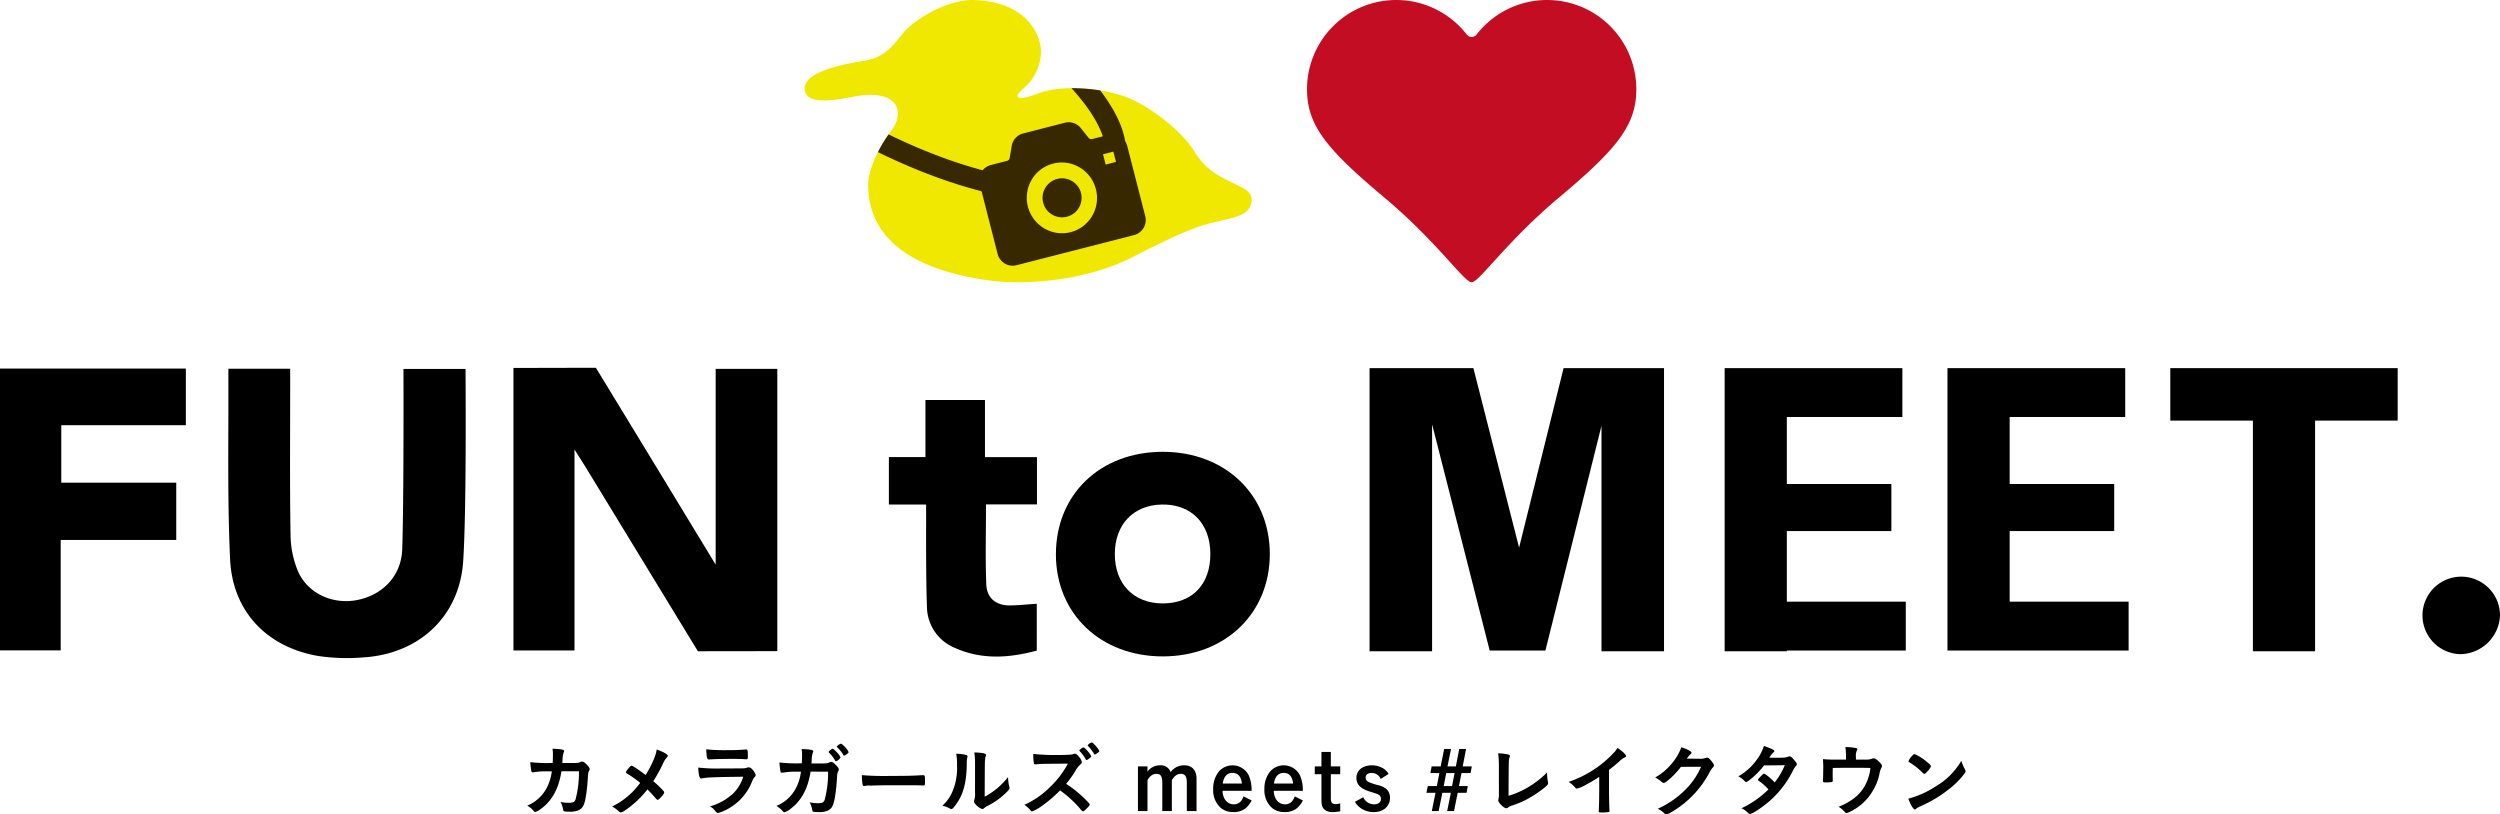 <svg id="title" xmlns="http://www.w3.org/2000/svg" width="847.477" height="276.098" viewBox="0 0 847.477 276.098">
  <g id="グループ_9" data-name="グループ 9" transform="translate(-319.659 -174.879)">
    <path id="パス_15" data-name="パス 15" d="M1167.136,383.38a13.67,13.67,0,0,1-13.489,13.255,13.138,13.138,0,1,1,13.489-13.255Z"/>
    <path id="パス_16" data-name="パス 16" d="M556.237,395.646c-11.769-19.242-27.566-45.16-38.178-62.608-.9-1.474-1.844-2.918-3.651-5.77v68.115H493.714V299.612l27.944-.062c9.431,15.435,29.421,48.322,40.607,66.745V299.928h20.9v95.68Z"/>
    <path id="パス_17" data-name="パス 17" d="M319.659,299.817h63v19.2H340.433V338.5h38.973v19.417H340.232V395.35H319.659Z"/>
    <path id="パス_18" data-name="パス 18" d="M713.756,328.036c21.128-.035,36.337,14.44,36.357,34.6.021,20.185-15.141,34.731-36.226,34.754-21.137.024-36.294-14.438-36.282-34.62C677.616,342.463,692.593,328.072,713.756,328.036Zm16.2,34.483c-.071-10.281-6.528-16.8-16.455-16.608-9.634.183-15.891,6.751-15.926,16.719-.036,10.2,6.4,16.836,16.3,16.8,10.018-.041,16.158-6.5,16.085-16.911Z"/>
    <path id="パス_19" data-name="パス 19" d="M633.607,345.907v6.618s-.092,18.746.281,28.107a15.207,15.207,0,0,0,9.472,13.876c9.126,4.115,18.454,3.418,27.755.913V379.545c-3.256.215-6.177.543-9.1.569-4.735.043-7.829-2.5-8.012-7.116-.348-8.8-.1-17.628-.1-27.132h17.281v-16.02h-17.63V310.472H633.378v19.341h-12.4V345.9Z"/>
    <path id="パス_20" data-name="パス 20" d="M477.478,299.943H456.435c0,3.4.139,43.949-.422,61.112-.3,9.139-6.753,15.6-15.371,17.246-8.173,1.557-16.587-2.162-19.955-9.746a32.96,32.96,0,0,1-2.54-12.547c-.279-16.829-.117-33.667-.119-50.5v-5.635H397.081v1.633c0,.019-.008.038-.008.056.006,1.165.005,2.331.008,3.5v9.415c-.041,16.7-.2,33.4.587,50.051.829,17.586,12.39,29.635,29.632,32.687a66.347,66.347,0,0,0,15.546.516c18.782-1.166,32.568-13.771,33.822-32.542C477.833,347.731,477.478,304.394,477.478,299.943Z"/>
    <g id="グループ_8" data-name="グループ 8">
      <path id="パス_21" data-name="パス 21" d="M834.618,360.512,819.125,299.67h-35.2v95.976h21.2V318.7l19.526,76.713h18.884l19.013-76.2v76.434h21.2V299.67H849.7Z"/>
      <path id="パス_22" data-name="パス 22" d="M1132.45,299.67h-77.079v17.8h28v78.179h21.082V317.468h28Z"/>
      <path id="パス_23" data-name="パス 23" d="M925.379,354.9h35.442V338.947H925.379V316.241h39.168V299.67H904.3v95.976h21.082v-.238H965.7v-16.57H925.379Z"/>
      <path id="パス_24" data-name="パス 24" d="M1000.916,354.9h35.442V338.947h-35.442V316.241h39.168V299.67h-60.25v95.738h61.406v-16.57h-40.323Z"/>
    </g>
  </g>
  <g id="グループ_10" data-name="グループ 10" transform="translate(-319.659 -174.879)">
    <path id="パス_25" data-name="パス 25" d="M509.977,436.343c-.864,5.7-3.131,9.907-6.748,12.579a6.452,6.452,0,0,1-2.106,1.215c-.189,0-.3-.081-.513-.324a8.543,8.543,0,0,0-2.213-1.836,13.106,13.106,0,0,0,6.532-5.884,16.157,16.157,0,0,0,1.782-5.75c-.567,0-.972.027-1.269.027a23.949,23.949,0,0,0-4.67.27c-.27.027-.378.054-.431.054a.53.53,0,0,1-.567-.432,26.811,26.811,0,0,1-.351-3.023,49.448,49.448,0,0,0,6.64.3h.945c.054-1.08.081-1.727.081-2.591a13.032,13.032,0,0,0-.135-2.268c3.131.135,3.941.324,3.941.81,0,.108,0,.108-.162.486a7.981,7.981,0,0,0-.378,2.375c-.027.459-.054.7-.081,1.188H514.3c1.215-.054,1.215-.054,1.43-.081a6.454,6.454,0,0,0,.891-.351,1.364,1.364,0,0,1,.351-.054c.432,0,.81.243,1.539.972s1.026,1.161,1.026,1.512c0,.269,0,.3-.351,1.025a5.533,5.533,0,0,0-.216,1.377c-.27,4.832-.81,8.4-1.458,9.825a3.314,3.314,0,0,1-2.1,1.917,7.147,7.147,0,0,1-2.727.351c-1.781,0-2.024-.081-2.132-.7a8.79,8.79,0,0,0-.864-2.591,12.83,12.83,0,0,0,2.7.27c1.566,0,2.025-.216,2.376-1.134a36.248,36.248,0,0,0,1.16-9.556Z"/>
    <path id="パス_26" data-name="パス 26" d="M541.674,431.3a11.485,11.485,0,0,0,.594-2.349c2.348.837,3.779,1.647,3.779,2.16,0,.135-.054.216-.243.432a7.461,7.461,0,0,0-1.35,2.078,49.682,49.682,0,0,1-3.347,6.073,34.643,34.643,0,0,1,3.347,3.186,1.024,1.024,0,0,1,.351.674c0,.27-.324.756-1.08,1.566-.566.621-.89.891-1.133.891-.135,0-.27-.081-.486-.324-1.62-1.836-1.781-2.025-2.969-3.212a33.393,33.393,0,0,1-7.45,7.018,3.445,3.445,0,0,1-1.593.783c-.27,0-.3,0-.972-.648a11.874,11.874,0,0,0-1.943-1.35,25.835,25.835,0,0,0,9.5-8.017,36.02,36.02,0,0,0-4.211-3c-.54-.324-.595-.378-.595-.567,0-.3.325-.756,1.188-1.754.3-.351.513-.486.729-.486.351,0,2.16,1.215,4.724,3.131a35.194,35.194,0,0,0,3.16-6.285Z"/>
    <path id="パス_27" data-name="パス 27" d="M557.58,438.746c-.054,0-.188.027-.216.027-.594,0-.836-.918-1.025-3.7a57.062,57.062,0,0,0,8.205.3c5.4,0,6.857,0,7.369-.054a3.488,3.488,0,0,0,1.026-.216,1.252,1.252,0,0,1,.513-.108,1.566,1.566,0,0,1,1.161.648,4.727,4.727,0,0,1,1.215,1.916c0,.3-.136.513-.459.864-.216.189-.352.432-.864,1.592a17.809,17.809,0,0,1-7.018,8.422,15.831,15.831,0,0,1-4.346,2.025c-.378,0-.594-.162-1.053-.7a4.776,4.776,0,0,0-1.781-1.512,19.61,19.61,0,0,0,7.881-4.373,13.765,13.765,0,0,0,3.429-5.7C561.386,438.314,559.5,438.395,557.58,438.746Zm8.827-9.583a56.835,56.835,0,0,0,5.911-.216h.324c.351,0,.486.27.513,1.08,0,.324,0,.621.027.891v.108c0,.972-.108,1.241-.459,1.241-.108,0-.324-.027-.566-.027-.514-.054-2.538-.108-3.375-.108-4.049,0-6.937.054-8.53.189h-.215c-.7,0-.81-.4-.972-3.428a58.325,58.325,0,0,0,7.342.27Z"/>
    <path id="パス_28" data-name="パス 28" d="M594.433,436.451c-.864,5.7-3.131,9.907-6.748,12.579a6.453,6.453,0,0,1-2.106,1.215c-.188,0-.3-.081-.513-.324a9.1,9.1,0,0,0-2.213-1.836,13.06,13.06,0,0,0,6.532-5.857,16.156,16.156,0,0,0,1.782-5.75H589.9a23.364,23.364,0,0,0-4.67.3c-.27.027-.378.054-.432.054a.529.529,0,0,1-.566-.432,27.108,27.108,0,0,1-.351-3.05,49.422,49.422,0,0,0,6.64.3h.945c.054-1.08.081-1.727.081-2.591a13.042,13.042,0,0,0-.135-2.268c3.131.135,3.94.324,3.94.81,0,.108,0,.108-.161.486a7.978,7.978,0,0,0-.378,2.375c-.027.486-.054.729-.081,1.215h4.022a6.678,6.678,0,0,0,1.431-.108,6.54,6.54,0,0,0,.89-.351,1.367,1.367,0,0,1,.351-.054c.432,0,.81.243,1.539,1,.728.729,1.025,1.161,1.025,1.512,0,.242,0,.3-.35,1.025a5.352,5.352,0,0,0-.216,1.377c-.27,4.832-.81,8.395-1.458,9.825a3.313,3.313,0,0,1-2.106,1.917,7.137,7.137,0,0,1-2.726.351c-1.782,0-2.024-.081-2.132-.7a8.923,8.923,0,0,0-.864-2.618,13.1,13.1,0,0,0,2.7.3c1.566,0,2.025-.215,2.376-1.133a36.25,36.25,0,0,0,1.16-9.556Zm8.341-3.725a11.8,11.8,0,0,0-2.052-2.672c-.162-.162-.162-.189-.162-.27,0-.135.162-.324.621-.675.4-.3.594-.4.729-.4.243,0,.486.216,1.161.918a6.682,6.682,0,0,1,1.538,2.025,3.012,3.012,0,0,1-1.565,1.3c-.108-.005-.162-.059-.27-.221Zm3.752-2.078a1.767,1.767,0,0,1-.7.378c-.108,0-.162-.027-.27-.243a13.557,13.557,0,0,0-2.1-2.591.4.4,0,0,1-.136-.216,2.9,2.9,0,0,1,1.4-1c.189,0,.594.324,1.134.864a6.778,6.778,0,0,1,1.484,2c0,.16-.213.376-.807.808Z"/>
    <path id="パス_29" data-name="パス 29" d="M621.568,437.909c4.94,0,7.774-.054,10.5-.243h.351c.81,0,.81.027.81,2.186,0,1.107-.081,1.3-.54,1.3h-.108c-1.781-.081-2.78-.081-10.581-.081-2.861,0-4.292.027-6.775.108h-.783a7.039,7.039,0,0,0-1.511.108c-.135,0-.244.027-.3.027a.49.49,0,0,1-.54-.378,17.278,17.278,0,0,1-.27-3.293A94.538,94.538,0,0,0,621.568,437.909Z"/>
    <path id="パス_30" data-name="パス 30" d="M647.3,430.837a.461.461,0,0,1,.324.459,1.213,1.213,0,0,1-.054.378,7.1,7.1,0,0,0-.189,2.1c-.054,6.586-1.242,10.8-4.076,14.387-.621.756-.864,1-1.134,1a1.158,1.158,0,0,1-.459-.162,7.482,7.482,0,0,0-2.618-.972,13.785,13.785,0,0,0,3.4-4.724,20.57,20.57,0,0,0,1.593-8.961,21.148,21.148,0,0,0-.27-3.941,12.934,12.934,0,0,1,3.483.436Zm2.888,2.618a23.593,23.593,0,0,0-.243-3.509c2.915.108,3.968.324,3.968.864a1.385,1.385,0,0,1-.135.54,3.425,3.425,0,0,0-.189,1c-.081.729-.081.729-.135,12.606a24.962,24.962,0,0,0,7.936-6.667,13.423,13.423,0,0,0,.4,3.239,1.155,1.155,0,0,1,.081.459c0,.432-.27.783-1.512,1.943a23.96,23.96,0,0,1-5.857,4.1,5.147,5.147,0,0,0-1.269.837,1.049,1.049,0,0,1-.62.27,5.221,5.221,0,0,1-2-1.323c-.54-.54-.783-.944-.783-1.3a1.327,1.327,0,0,1,.108-.459,6.805,6.805,0,0,0,.243-2.484Z"/>
    <path id="パス_31" data-name="パス 31" d="M686.285,444.63c1.728,1.566,2.78,2.7,2.78,3,0,.243-.351.675-1.188,1.485-.62.594-.89.783-1.079.783a.668.668,0,0,1-.4-.189c-.3-.351-.3-.351-1.539-1.755A36.757,36.757,0,0,0,679,442.822a43.853,43.853,0,0,1-6.127,5.236,13.558,13.558,0,0,1-3.321,1.863c-.269,0-.3-.027-.944-.783a14.343,14.343,0,0,0-1.674-1.458,28.35,28.35,0,0,0,7.963-5.317,32.928,32.928,0,0,0,6.775-8.611c-9.123.054-9.123.054-10.608.216-.324.027-.378.027-.432.027a.463.463,0,0,1-.513-.432,18.731,18.731,0,0,1-.189-3.1,73.236,73.236,0,0,0,8.611.351c1.593,0,3.266-.054,4.157-.135a4.133,4.133,0,0,0,.972-.243.584.584,0,0,1,.324-.054c.459,0,.944.378,1.592,1.242a3.7,3.7,0,0,1,.81,1.592c0,.324-.081.432-.783,1.08a8.091,8.091,0,0,0-1.457,2,36.663,36.663,0,0,1-3.077,4.292,39.217,39.217,0,0,1,5.206,4.042Zm1.431-12.336a12.458,12.458,0,0,0-2-2.726c-.162-.162-.162-.162-.162-.243,0-.162.162-.324.621-.675a1.573,1.573,0,0,1,.756-.4c.216,0,.513.242,1.161.944a7.484,7.484,0,0,1,1.484,2.052c0,.3-1.214,1.268-1.592,1.268C687.877,432.51,687.824,432.456,687.716,432.294Zm3.779-2.024c-.189.135-.4.27-.486.324a.358.358,0,0,0-.135.027.208.208,0,0,0-.081.054c-.081,0-.162-.081-.27-.27a13.7,13.7,0,0,0-2.025-2.645c-.081-.054-.081-.054-.162-.189a2.983,2.983,0,0,1,1.4-1c.189,0,.27.054.567.324a14.9,14.9,0,0,1,1.809,2.132,1.875,1.875,0,0,1,.215.459c0,.136-.32.46-.832.784Z"/>
    <path id="パス_32" data-name="パス 32" d="M708.645,436.478a5.033,5.033,0,0,1,4.238-2.159,3.538,3.538,0,0,1,3.617,2.294,5.529,5.529,0,0,1,4.7-2.294c2.537,0,4.075,1.7,4.075,4.535v10.959h-3.293v-9.529c0-2.186-.593-3.077-2.051-3.077-1.188,0-2.078.621-3.023,2.133v10.473h-3.24v-9.529c0-2.24-.539-3.077-1.97-3.077-1.241,0-2.213.675-3.05,2.133v10.473h-3.239V434.67h3.239Z"/>
    <path id="パス_33" data-name="パス 33" d="M734.1,442.957a5.473,5.473,0,0,0,.784,2.888,3.527,3.527,0,0,0,3.049,1.7,3.034,3.034,0,0,0,2.43-1.133,5.614,5.614,0,0,0,.837-1.566l2.753,1.377a8.155,8.155,0,0,1-2.024,2.645,6.509,6.509,0,0,1-4.13,1.3,6.637,6.637,0,0,1-4.238-1.35,8,8,0,0,1-2.645-6.424,9.186,9.186,0,0,1,1.943-5.993,6.149,6.149,0,0,1,10.1,1.3,12.216,12.216,0,0,1,.972,5.264Zm6.56-2.457c-.3-2.429-1.35-3.617-3.185-3.617s-3,1.269-3.32,3.617Z"/>
    <path id="パス_34" data-name="パス 34" d="M751.466,442.957a5.473,5.473,0,0,0,.783,2.888,3.528,3.528,0,0,0,3.05,1.7,3.034,3.034,0,0,0,2.429-1.133,5.59,5.59,0,0,0,.837-1.566l2.753,1.377a8.138,8.138,0,0,1-2.024,2.645,6.509,6.509,0,0,1-4.13,1.3,6.634,6.634,0,0,1-4.237-1.35,7.994,7.994,0,0,1-2.646-6.424,9.182,9.182,0,0,1,1.944-5.993,6.148,6.148,0,0,1,10.1,1.3,12.2,12.2,0,0,1,.972,5.264Zm6.559-2.457c-.3-2.429-1.349-3.617-3.184-3.617s-3,1.269-3.321,3.617Z"/>
    <path id="パス_35" data-name="パス 35" d="M770.8,434.67h3.185v2.645H770.8v8.125c0,1.512.405,2.024,1.674,2.024a4.715,4.715,0,0,0,1.511-.27v2.7a12.456,12.456,0,0,1-2.51.27,4.007,4.007,0,0,1-2.726-.783c-.892-.7-1.134-1.539-1.134-3.725v-8.341h-2.267V434.67h2.267v-4.886H770.8Z"/>
    <path id="パス_36" data-name="パス 36" d="M787.7,438.935a3.282,3.282,0,0,0-3.1-2.025c-1.243,0-2,.594-2,1.593,0,.7.351,1.16,1.214,1.565a24.557,24.557,0,0,0,2.862.945,6.732,6.732,0,0,1,3.05,1.431,3.881,3.881,0,0,1,1.133,2.861c0,2.888-2.213,4.859-5.452,4.859a7.7,7.7,0,0,1-4.616-1.431,6.774,6.774,0,0,1-1.835-2.051l2.834-1.539a4.024,4.024,0,0,0,3.671,2.4c1.431,0,2.321-.728,2.321-1.835,0-.837-.4-1.35-1.43-1.728-.135-.054-1.08-.378-2.888-.944-2.727-.945-3.995-2.349-3.995-4.427,0-2.565,2.078-4.292,5.182-4.292a7.433,7.433,0,0,1,3.833,1,5.391,5.391,0,0,1,1.916,1.916Z"/>
    <path id="パス_37" data-name="パス 37" d="M803.2,443.631l.485-2.294h3.051l.864-4.4h-3.05l.431-2.267h3.05l1.189-5.885h2.321l-1.188,5.885h2.834l1.134-5.885h2.322l-1.134,5.885h3.077l-.405,2.267H815.1l-.863,4.4h3l-.431,2.294h-3l-1.243,6.182h-2.321l1.241-6.182H808.6l-1.243,6.182h-2.321l1.242-6.182Zm8.692-2.294.864-4.4H809.92l-.863,4.4Z"/>
    <path id="パス_38" data-name="パス 38" d="M827.767,434.8a34.036,34.036,0,0,0-.244-4.562,17.711,17.711,0,0,1,3.374.4c.433.135.6.243.6.486a1.863,1.863,0,0,1-.136.567c-.269.782-.269.782-.323,12.956a29.515,29.515,0,0,0,9.177-4.589,27.752,27.752,0,0,0,3.888-3.347v.243a15.255,15.255,0,0,0,.3,3c.027.243.054.351.054.432,0,.459-.378.837-1.836,1.971a39.966,39.966,0,0,1-5.559,3.59,30.792,30.792,0,0,1-4.832,2,5.044,5.044,0,0,0-1.324.648,1.028,1.028,0,0,1-.674.27c-.729,0-2.672-1.89-2.672-2.618a2.4,2.4,0,0,1,.081-.513,6.567,6.567,0,0,0,.135-1.836Z"/>
    <path id="パス_39" data-name="パス 39" d="M865.1,441.8c0,3.4.055,5.911.162,7.747v.189c0,.3-.081.4-.35.432a16.469,16.469,0,0,1-2.376.135c-.836,0-.917-.054-.917-.513v-.135c.107-1.377.162-4.454.162-7.855v-3.563a44.047,44.047,0,0,1-4.292,2.537,12.023,12.023,0,0,1-3.239,1.431.706.706,0,0,1-.568-.3,10.065,10.065,0,0,0-2.266-1.971,37.156,37.156,0,0,0,7.827-3.725,36.713,36.713,0,0,0,7.828-6.532,6.955,6.955,0,0,0,.891-1.269c1.7,1.134,2.915,2.268,2.915,2.781,0,.162-.108.3-.432.432a7.132,7.132,0,0,0-1.943,1.457c-1.188,1.053-2.349,2-3.4,2.781Z"/>
    <path id="パス_40" data-name="パス 40" d="M889.487,434.832c-1.862,2.483-5.048,5.452-5.83,5.452-.243,0-.351-.054-.891-.513a13.848,13.848,0,0,0-2-1.349,19.461,19.461,0,0,0,5.373-4.427,18.807,18.807,0,0,0,3.481-5.8,13.618,13.618,0,0,1,2.915,1.241c.378.216.514.351.514.594,0,.216-.081.351-.325.54a7.283,7.283,0,0,0-1.242,1.484l4.023.027a5.7,5.7,0,0,0,2.537-.323,1.149,1.149,0,0,1,.3-.054c.431,0,.89.4,1.674,1.4.512.675.647.918.647,1.215s-.081.432-.459.81a9.281,9.281,0,0,0-.837,1.214,33.976,33.976,0,0,1-10.014,11.8c-1.862,1.4-4.319,2.834-4.832,2.834a.877.877,0,0,1-.647-.377,8.965,8.965,0,0,0-2.24-1.566,31.455,31.455,0,0,0,9.393-6.5,24.64,24.64,0,0,0,4.453-6.02c.244-.459.406-.809.837-1.7Z"/>
    <path id="パス_41" data-name="パス 41" d="M913.059,439.043c-.809.647-1.241.917-1.457.917s-.243,0-.755-.539a8.377,8.377,0,0,0-1.917-1.377,19.257,19.257,0,0,0,6.29-5.669,15.966,15.966,0,0,0,2.4-4.642c2.861,1.052,3.536,1.4,3.536,1.781,0,.135-.081.243-.351.432a7.87,7.87,0,0,0-1.35,1.782h.486c.945.027,1.619.027,1.782.027,2.618,0,3.292-.054,4.129-.378a1.113,1.113,0,0,1,.459-.108c.378,0,.756.3,1.593,1.3.675.756.863,1.08.863,1.377,0,.243-.081.378-.377.675a7.146,7.146,0,0,0-.945,1.511,33.659,33.659,0,0,1-7.477,9.907c-2.4,2.186-6.208,4.751-7.045,4.751a.94.94,0,0,1-.675-.324,7.125,7.125,0,0,0-2.268-1.593,32.7,32.7,0,0,0,9.178-6.4c-.188-.189-.188-.189-.782-.81a19.26,19.26,0,0,0-2.565-2.132c-.162-.135-.215-.216-.215-.324,0-.135.35-.54,1.294-1.512.459-.459.568-.54.73-.54.432,0,2.024,1.3,3.644,2.942a23.515,23.515,0,0,0,3.428-5.83c-3.077.054-3.077.054-7.018.081a29.073,29.073,0,0,1-4.615,4.7Z"/>
    <path id="パス_42" data-name="パス 42" d="M945.432,431.566a25.636,25.636,0,0,0-.19-3.428,17.2,17.2,0,0,1,3.671.35.427.427,0,0,1,.352.4.945.945,0,0,1-.163.459,4.148,4.148,0,0,0-.3,2.16v.863h3.455a5.466,5.466,0,0,0,1.916-.269,2.139,2.139,0,0,1,.674-.162c.487,0,1.269.566,2.161,1.538.458.513.62.756.62,1.026a1.534,1.534,0,0,1-.216.7,7.032,7.032,0,0,0-.648,2.078,17.551,17.551,0,0,1-2.213,5.615,17.741,17.741,0,0,1-7.531,7.045,5.335,5.335,0,0,1-1.458.567c-.189,0-.3-.081-.512-.351a7.927,7.927,0,0,0-2.133-1.782,22.4,22.4,0,0,0,4.561-2.4,13.887,13.887,0,0,0,5.453-7.234,14.25,14.25,0,0,0,.783-3.536c-2.456-.054-3.455-.054-5.615-.054-2.294,0-3.8,0-7.153.054-.026,1.673-.026,1.673-.026,1.943,0,.675,0,1.242.026,2.268v.135a.39.39,0,0,1-.3.431,12.706,12.706,0,0,1-1.808.135c-1.026,0-1.214-.081-1.214-.513,0-.134,0-.35.026-.674s.081-3.212.081-3.86c0-.864-.026-1.647-.107-2.862a35,35,0,0,0,3.994.162h3.807Z"/>
    <path id="パス_43" data-name="パス 43" d="M985.767,435.7a1.425,1.425,0,0,1,.189.62c0,.27-.108.459-.459.945a28.066,28.066,0,0,1-5.48,5.372,40.743,40.743,0,0,1-8.233,5.047c-2.078.972-2.186,1.026-2.51,1.323-.216.216-.324.27-.486.27-.243,0-.459-.216-.863-.81a12.084,12.084,0,0,1-1.35-2.861,30.98,30.98,0,0,0,9.15-4.076,24.155,24.155,0,0,0,8.8-8.746,14.693,14.693,0,0,0,1.242,2.916Zm-17.978-4.535c.459-.513.648-.648.892-.648a15.8,15.8,0,0,1,4.21,2.672c1.026.837,1.349,1.188,1.349,1.458a5.344,5.344,0,0,1-1.133,1.646c-.594.675-.891.918-1.107.918-.189,0-.189,0-1.295-1.053a22.676,22.676,0,0,0-2.808-2.24c-.944-.621-.944-.621-1.133-.729a.325.325,0,0,1-.163-.243,5.407,5.407,0,0,1,1.188-1.785Z"/>
  </g>
  <g id="グループ_14" data-name="グループ 14" transform="translate(-319.659 -174.879)">
    <path id="パス_44" data-name="パス 44" d="M733.369,255.244a.029.029,0,1,0,.021.008.029.029,0,0,0-.021-.008Z" fill="#1b1c1a"/>
    <g id="グループ_11" data-name="グループ 11">
      <path id="パス_45" data-name="パス 45" d="M844.1,174.881a30.194,30.194,0,0,0-23.908,11.732l.009-.033a2.08,2.08,0,0,1-3.316,0l.009.033a30.248,30.248,0,0,0-54.167,18.49c0,12.063,6.312,20.078,26.035,36.585,17.981,15.049,27.221,28.878,29.781,28.878s11.8-13.829,29.781-28.878c19.723-16.507,26.035-24.522,26.035-36.585A30.24,30.24,0,0,0,844.1,174.881Z" fill="#c30d23"/>
    </g>
    <path id="パス_46" data-name="パス 46" d="M649.672,174.887c-8.4-.228-19.965,6.244-24.148,11.547-3.428,4.345-6.316,7.882-12.334,8.934-6.052,1.042-20.751,3.4-20.751,9.452,0,6.028,10.318,4.01,16.519,2.833,15.47-2.937,17.712,5.421,12.614,11.86-3.68,4.682-7.6,12.879-7.609,17.856-.02,10.473,4.648,27.647,41.284,32.622,11.387,1.549,32.122.289,48.116-7.842,11.441-5.842,20.058-10.036,26.925-11.7,7.609-1.835,13.138-2.358,13.65-7.349.388-3.694-3.683-4.726-6.565-6.3-2.9-1.575-8.659-3.676-12.6-10.24-4.4-7.345-14.98-15.225-22.315-18.37-7.362-3.153-22.314-5-31-1.577-6.253,2.461-9.189,1.824-4.722-1.854a16.78,16.78,0,0,0,5.792-11.806C672.785,186.386,667.265,175.358,649.672,174.887Z" fill="#f0e800"/>
    <g id="グループ_13" data-name="グループ 13">
      <path id="パス_47" data-name="パス 47" d="M681.278,248.36a6.614,6.614,0,1,0-7.993-4.776A6.614,6.614,0,0,0,681.278,248.36Z" fill="#372800"/>
      <path id="パス_48" data-name="パス 48" d="M664.252,264.785l21.946-5.626,17.907-4.591a5.221,5.221,0,0,0,3.22-2.43,5.281,5.281,0,0,0,.562-3.995L701.8,224.42a5.279,5.279,0,0,0-6.4-3.82l-5.513,1.414a1.189,1.189,0,0,1-1.228-.424l-2.6-3.273a5.258,5.258,0,0,0-5.424-1.832L666.5,220.108a5.259,5.259,0,0,0-3.874,4.216l-.7,4.118a1.183,1.183,0,0,1-.871.962l-5.512,1.413a5.274,5.274,0,0,0-3.78,6.426l6.082,23.723a5.285,5.285,0,0,0,2.412,3.233,5.23,5.23,0,0,0,3.991.586Zm29.319-37.61,3.5-.9.9,3.5-3.5.9Zm-24.2,8.661a11.839,11.839,0,0,1,16.314-4.182,12.052,12.052,0,0,1,4.209,16.417,11.828,11.828,0,0,1-16.314,4.183,12.053,12.053,0,0,1-4.209-16.418Z" fill="#372800"/>
      <g id="グループ_12" data-name="グループ 12">
        <path id="パス_49" data-name="パス 49" d="M694.225,223.969c1.475-.234,2.735-.406,2.735-.406l4.336.767c-.508-5.568-3.436-11.946-8.673-18.788a59.242,59.242,0,0,0-9.746-.765c.1.109.207.218.3.327C689.576,212.187,693.392,218.806,694.225,223.969Z" fill="#372800"/>
        <path id="パス_50" data-name="パス 50" d="M661.058,235.281l.708-.617c-12.477-2.34-26.649-7.27-40.893-14.223a43.5,43.5,0,0,0-3.59,6.007c14.537,7.142,29.083,12.27,42.045,14.84Z" fill="#372800"/>
      </g>
    </g>
  </g>
</svg>

